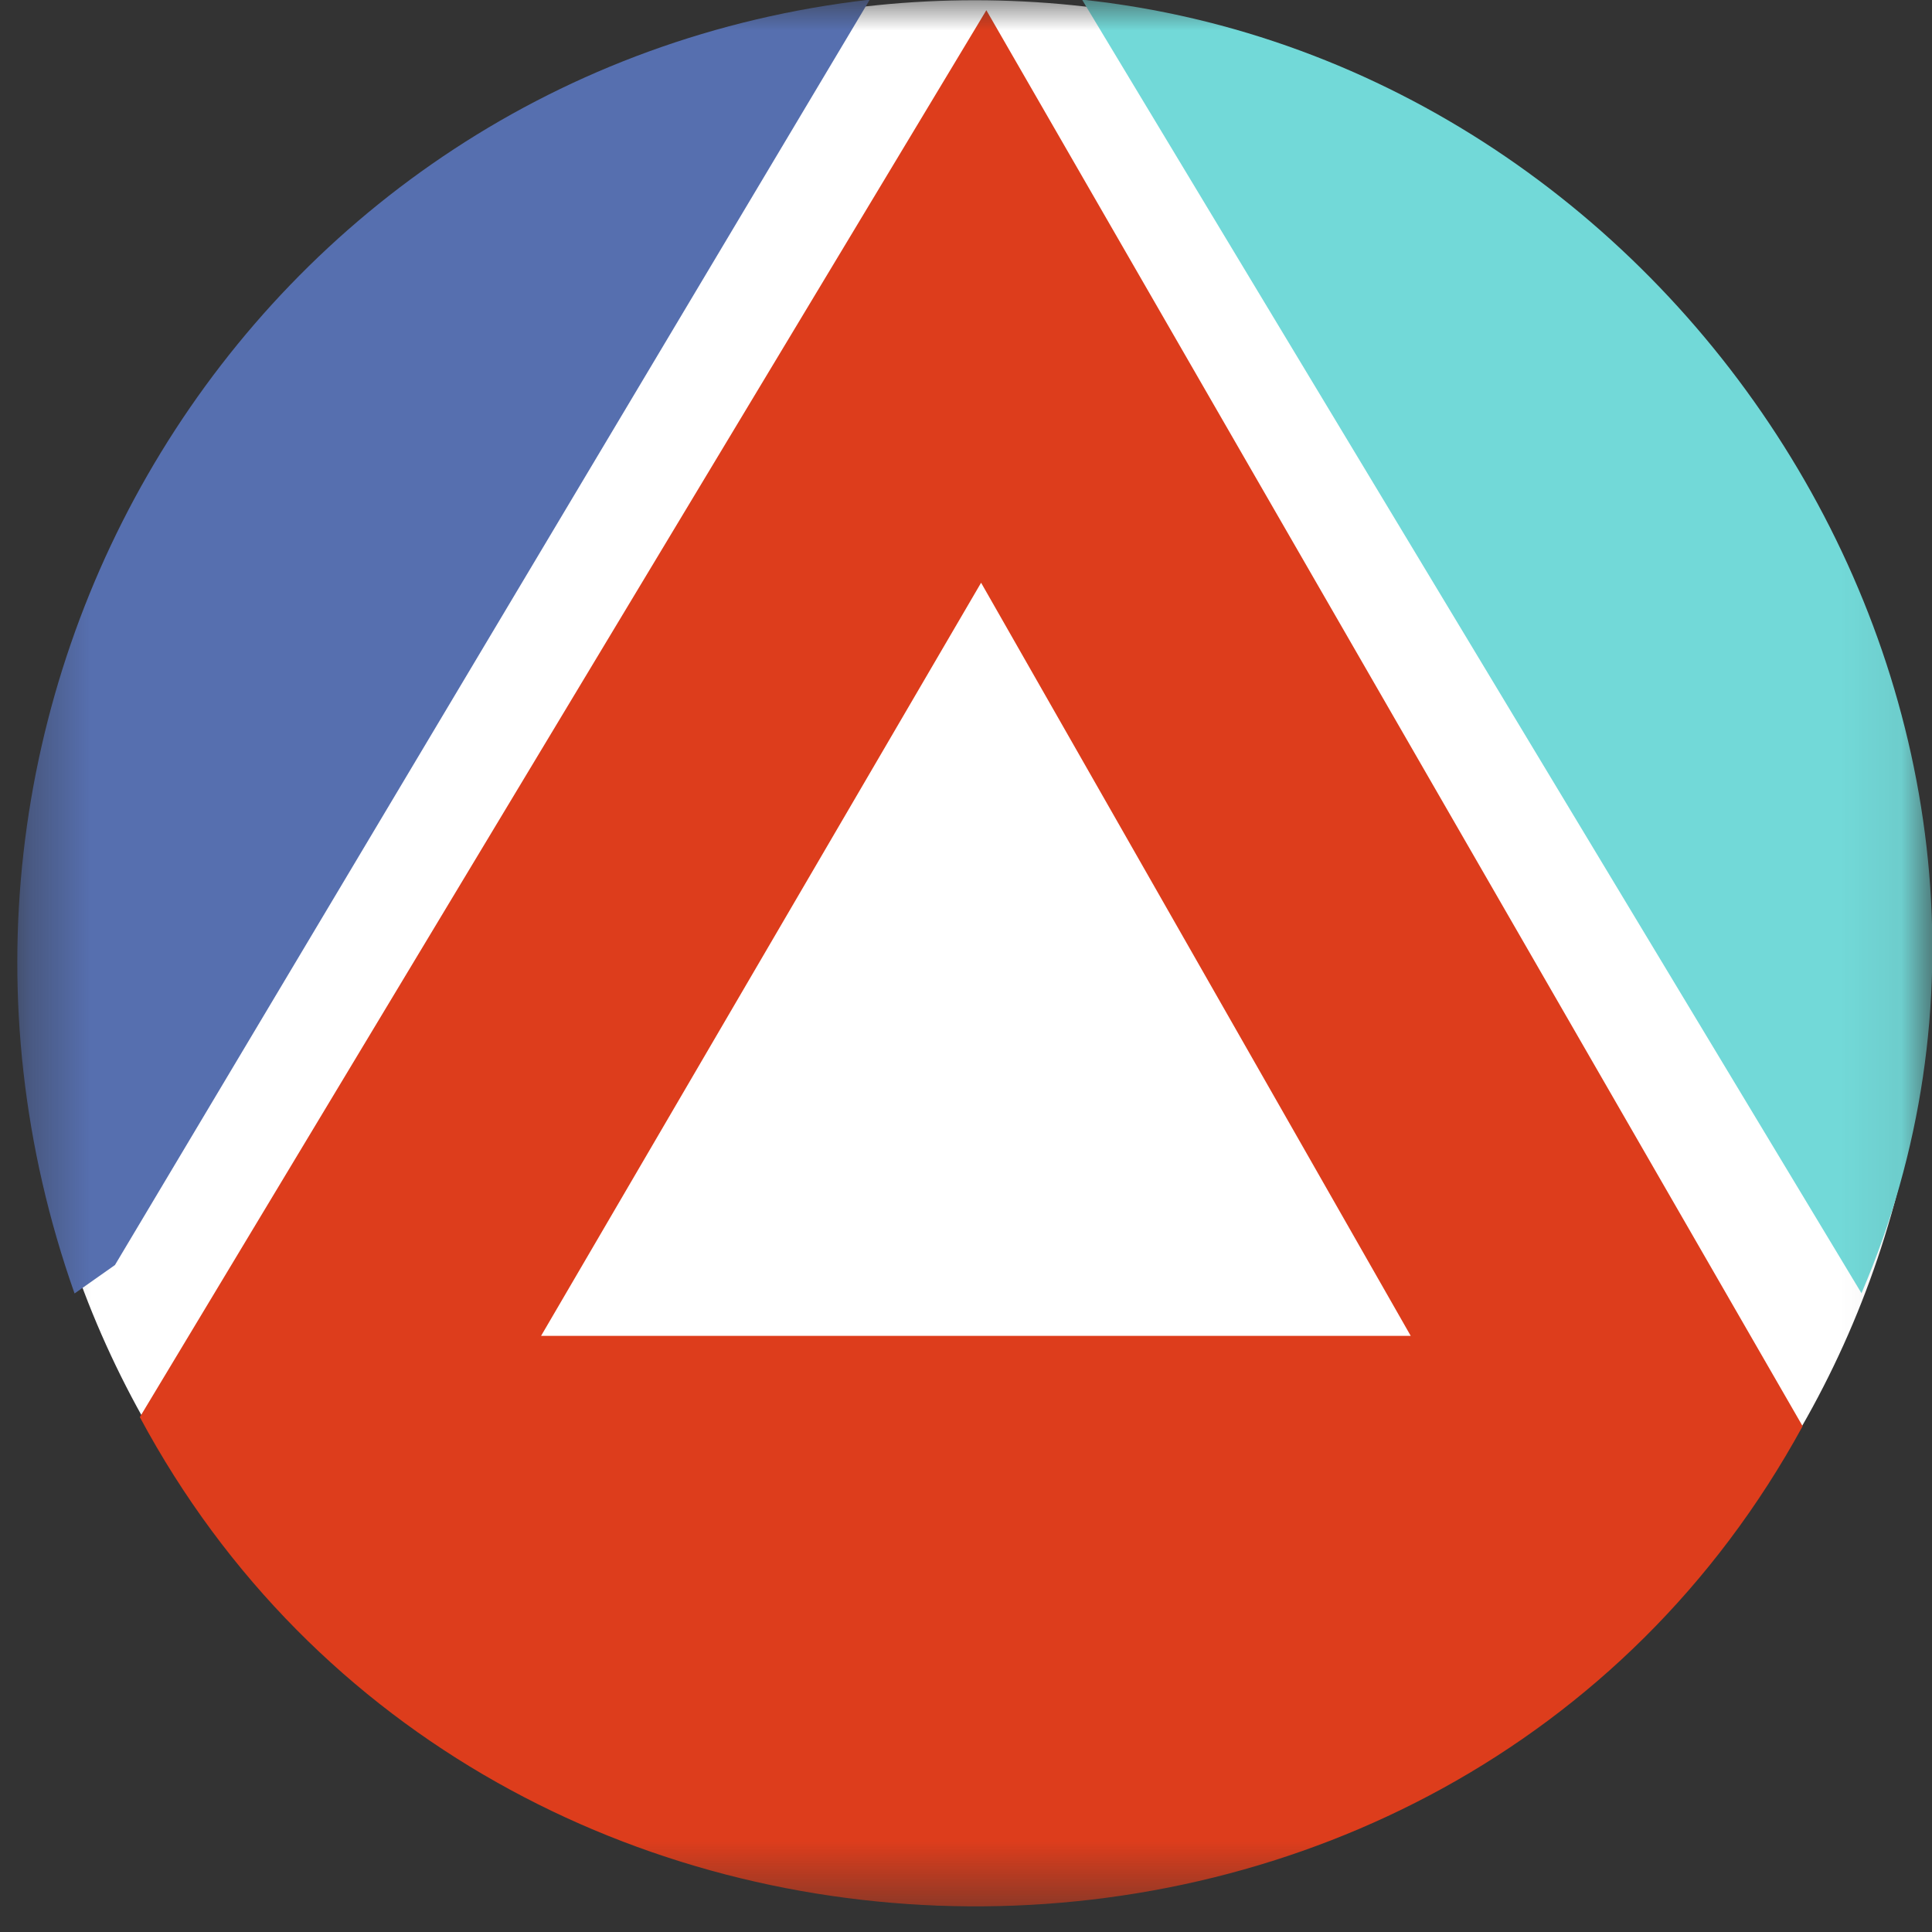 <svg width="32" height="32" viewBox="0 0 32 32" fill="none" xmlns="http://www.w3.org/2000/svg">
<rect x="0" y="0" width="32" height="32" fill="#333333" stroke="none"/>
<g clip-path="url(#clip0_2871_87551)">
<mask id="mask0_2871_87551" style="mask-type:luminance" maskUnits="userSpaceOnUse" x="0" y="0" width="32" height="32">
<path d="M31.927 0.004H0.365V31.566H31.927V0.004Z" fill="white"/>
</mask>
<g mask="url(#mask0_2871_87551)">
<path d="M16.146 31.566C24.862 31.566 31.927 24.501 31.927 15.785C31.927 7.07 24.862 0.004 16.146 0.004C7.431 0.004 0.365 7.07 0.365 15.785C0.365 24.501 7.431 31.566 16.146 31.566Z" fill="white"/>
<path d="M8.962 22.126H23.366L16.25 9.652L8.962 22.126ZM16.337 0.169L29.857 23.622C24.02 34.317 8.067 34.185 2.316 23.472L16.337 0.169Z" fill="#DD3D1C"/>
<path d="M14.406 -0.006L1.904 20.953L1.235 21.424C-2.218 11.657 4.119 1.176 14.406 -0.006Z" fill="#566FAF"/>
<path d="M17.922 -0.006C27.98 1.067 34.871 11.997 30.832 21.42L17.922 -0.006Z" fill="#72D9D8"/>
</g>
</g>
<defs>
<clipPath id="clip0_2871_87551">
<rect width="32" height="32" fill="white"/>
</clipPath>
</defs>
</svg>
